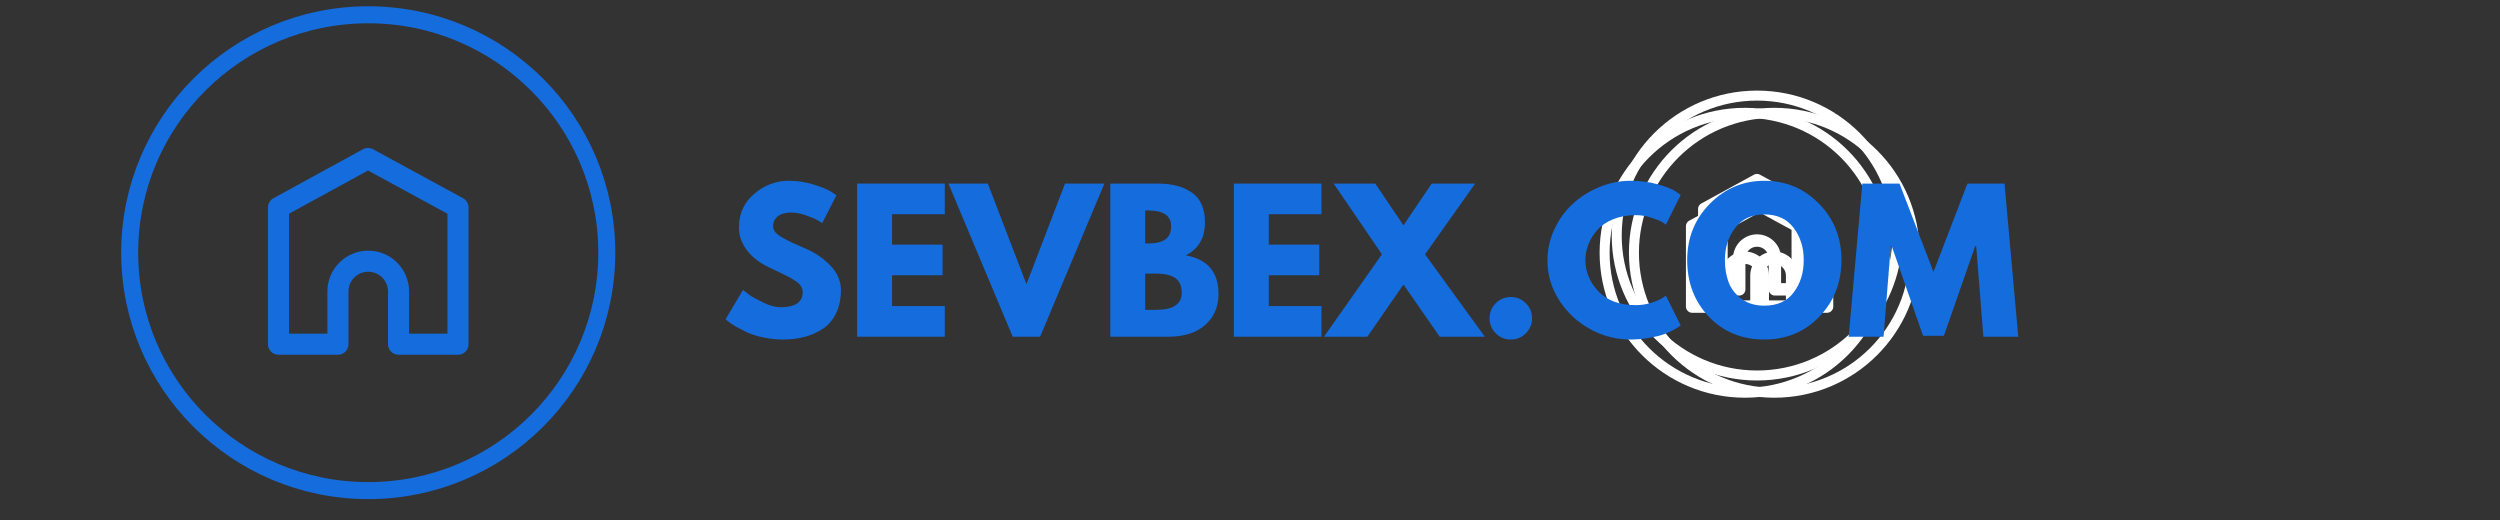 <svg xmlns="http://www.w3.org/2000/svg" xmlns:xlink="http://www.w3.org/1999/xlink" width="500" zoomAndPan="magnify" viewBox="0 0 375 78" height="104" preserveAspectRatio="xMidYMid meet" version="1.0"><rect x="0" y="0" width="375" height="78" fill="#333333" stroke="none"/><defs><g/><clipPath id="0132dcd6a9"><path d="M 231.309 3.082 L 295.809 3.082 L 295.809 67.582 L 231.309 67.582 Z M 231.309 3.082 " clip-rule="nonzero"/></clipPath><clipPath id="19a47d8ff2"><path d="M 233.891 5.664 L 298.391 5.664 L 298.391 70.164 L 233.891 70.164 Z M 233.891 5.664 " clip-rule="nonzero"/></clipPath><clipPath id="89ad7f75b4"><path d="M 229.488 5.664 L 293.988 5.664 L 293.988 70.164 L 229.488 70.164 Z M 229.488 5.664 " clip-rule="nonzero"/></clipPath><clipPath id="77b8e00638"><path d="M 0 0 L 110.25 0 L 110.25 78 L 0 78 Z M 0 0 " clip-rule="nonzero"/></clipPath></defs><g clip-path="url(#0132dcd6a9)"><path stroke-linecap="butt" transform="matrix(0.06, 0, 0, 0.06, 263.558, 35.331)" fill="none" stroke-linejoin="miter" d="M 350.788 0.013 C 350.788 193.221 193.738 349.879 0.007 349.879 C -193.723 349.879 -350.839 193.221 -350.839 0.013 C -350.839 -193.194 -193.723 -349.852 0.007 -349.852 C 193.738 -349.852 350.788 -193.194 350.788 0.013 Z M 350.788 0.013 " stroke="#ffffff" stroke-width="25" stroke-opacity="1" stroke-miterlimit="10"/></g><path stroke-linecap="round" transform="matrix(0.06, 0, 0, 0.06, 263.558, 35.212)" fill="none" stroke-linejoin="round" d="M -0.319 -136.569 C -0.319 -136.569 -131.979 -64.505 -131.979 -64.505 C -131.979 -64.505 -131.979 136.542 -131.979 136.542 C -131.979 136.542 -44.576 136.542 -44.576 136.542 C -44.576 136.542 -44.576 59.06 -44.576 59.06 C -44.576 34.452 -24.601 14.478 0.007 14.478 C 24.616 14.478 44.59 34.452 44.59 59.06 C 44.59 59.06 44.59 136.542 44.59 136.542 C 44.59 136.542 131.993 136.542 131.993 136.542 C 131.993 136.542 131.993 -64.505 131.993 -64.505 C 131.993 -64.505 -0.319 -136.569 -0.319 -136.569 Z M -0.319 -136.569 " stroke="#ffffff" stroke-width="31" stroke-opacity="1" stroke-miterlimit="4"/><g clip-path="url(#19a47d8ff2)"><path stroke-linecap="butt" transform="matrix(0.06, 0, 0, 0.06, 266.14, 37.913)" fill="none" stroke-linejoin="miter" d="M 350.799 0.024 C 350.799 193.232 193.749 349.89 0.018 349.89 C -193.778 349.89 -350.828 193.232 -350.828 0.024 C -350.828 -193.249 -193.778 -349.841 0.018 -349.841 C 193.749 -349.841 350.799 -193.249 350.799 0.024 Z M 350.799 0.024 " stroke="#ffffff" stroke-width="25" stroke-opacity="1" stroke-miterlimit="10"/></g><path stroke-linecap="round" transform="matrix(0.06, 0, 0, 0.06, 266.14, 37.793)" fill="none" stroke-linejoin="round" d="M -0.308 -136.558 C -0.308 -136.558 -131.968 -64.494 -131.968 -64.494 C -131.968 -64.494 -131.968 136.553 -131.968 136.553 C -131.968 136.553 -44.565 136.553 -44.565 136.553 C -44.565 136.553 -44.565 59.071 -44.565 59.071 C -44.565 34.463 -24.59 14.488 0.018 14.488 C 24.627 14.488 44.601 34.463 44.601 59.071 C 44.601 59.071 44.601 136.553 44.601 136.553 C 44.601 136.553 132.004 136.553 132.004 136.553 C 132.004 136.553 132.004 -64.494 132.004 -64.494 C 132.004 -64.494 -0.308 -136.558 -0.308 -136.558 Z M -0.308 -136.558 " stroke="#ffffff" stroke-width="31" stroke-opacity="1" stroke-miterlimit="4"/><g clip-path="url(#89ad7f75b4)"><path stroke-linecap="butt" transform="matrix(0.06, 0, 0, 0.06, 261.741, 37.913)" fill="none" stroke-linejoin="miter" d="M 350.806 0.024 C 350.806 193.232 193.755 349.89 0.025 349.89 C -193.771 349.89 -350.821 193.232 -350.821 0.024 C -350.821 -193.249 -193.771 -349.841 0.025 -349.841 C 193.755 -349.841 350.806 -193.249 350.806 0.024 Z M 350.806 0.024 " stroke="#ffffff" stroke-width="25" stroke-opacity="1" stroke-miterlimit="10"/></g><path stroke-linecap="round" transform="matrix(0.06, 0, 0, 0.06, 261.741, 37.793)" fill="none" stroke-linejoin="round" d="M -0.302 -136.558 C -0.302 -136.558 -132.026 -64.494 -132.026 -64.494 C -132.026 -64.494 -132.026 136.553 -132.026 136.553 C -132.026 136.553 -44.558 136.553 -44.558 136.553 C -44.558 136.553 -44.558 59.071 -44.558 59.071 C -44.558 34.463 -24.649 14.488 0.025 14.488 C 24.634 14.488 44.608 34.463 44.608 59.071 C 44.608 59.071 44.608 136.553 44.608 136.553 C 44.608 136.553 132.011 136.553 132.011 136.553 C 132.011 136.553 132.011 -64.494 132.011 -64.494 C 132.011 -64.494 -0.302 -136.558 -0.302 -136.558 Z M -0.302 -136.558 " stroke="#ffffff" stroke-width="31" stroke-opacity="1" stroke-miterlimit="4"/><g clip-path="url(#77b8e00638)"><path stroke-linecap="butt" transform="matrix(0.102, 0, 0, 0.102, 55.235, 37.905)" fill="none" stroke-linejoin="miter" d="M 350.829 0.01 C 350.829 193.219 193.735 349.855 -0.009 349.855 C -193.752 349.855 -350.808 193.219 -350.808 0.01 C -350.808 -193.237 -193.752 -349.873 -0.009 -349.873 C 193.735 -349.873 350.829 -193.237 350.829 0.01 Z M 350.829 0.01 " stroke="#156cdd" stroke-width="25" stroke-opacity="1" stroke-miterlimit="10"/></g><path stroke-linecap="round" transform="matrix(0.102, 0, 0, 0.102, 55.235, 37.701)" fill="none" stroke-linejoin="round" d="M -0.352 -136.533 C -0.352 -136.533 -131.993 -64.5 -131.993 -64.5 C -131.993 -64.5 -131.993 136.545 -131.993 136.545 C -131.993 136.545 -44.563 136.545 -44.563 136.545 C -44.563 136.545 -44.563 59.062 -44.563 59.062 C -44.563 34.441 -24.63 14.508 -0.009 14.508 C 24.612 14.508 44.583 34.441 44.583 59.062 C 44.583 59.062 44.583 136.545 44.583 136.545 C 44.583 136.545 132.014 136.545 132.014 136.545 C 132.014 136.545 132.014 -64.5 132.014 -64.5 C 132.014 -64.5 -0.352 -136.533 -0.352 -136.533 Z M -0.352 -136.533 " stroke="#156cdd" stroke-width="31" stroke-opacity="1" stroke-miterlimit="4"/><g fill="#156cdd" fill-opacity="1"><g transform="translate(108.199, 50.507)"><g><path d="M 10.141 -23.391 C 11.379 -23.391 12.594 -23.207 13.781 -22.844 C 14.969 -22.477 15.848 -22.125 16.422 -21.781 L 17.266 -21.219 L 15.141 -17.047 C 14.973 -17.148 14.738 -17.289 14.438 -17.469 C 14.145 -17.645 13.594 -17.879 12.781 -18.172 C 11.969 -18.473 11.207 -18.625 10.5 -18.625 C 9.625 -18.625 8.945 -18.438 8.469 -18.062 C 8 -17.695 7.766 -17.195 7.766 -16.562 C 7.766 -16.25 7.875 -15.957 8.094 -15.688 C 8.32 -15.414 8.703 -15.129 9.234 -14.828 C 9.773 -14.523 10.25 -14.281 10.656 -14.094 C 11.07 -13.906 11.707 -13.625 12.562 -13.25 C 14.039 -12.625 15.305 -11.766 16.359 -10.672 C 17.41 -9.586 17.938 -8.359 17.938 -6.984 C 17.938 -5.672 17.695 -4.52 17.219 -3.531 C 16.75 -2.551 16.098 -1.781 15.266 -1.219 C 14.441 -0.664 13.531 -0.254 12.531 0.016 C 11.531 0.285 10.441 0.422 9.266 0.422 C 8.266 0.422 7.281 0.316 6.312 0.109 C 5.352 -0.086 4.547 -0.336 3.891 -0.641 C 3.242 -0.953 2.66 -1.254 2.141 -1.547 C 1.617 -1.848 1.238 -2.102 1 -2.312 L 0.641 -2.625 L 3.25 -7.016 C 3.477 -6.828 3.785 -6.586 4.172 -6.297 C 4.566 -6.016 5.258 -5.629 6.25 -5.141 C 7.238 -4.66 8.113 -4.422 8.875 -4.422 C 11.094 -4.422 12.203 -5.176 12.203 -6.688 C 12.203 -7 12.117 -7.289 11.953 -7.562 C 11.797 -7.832 11.52 -8.098 11.125 -8.359 C 10.727 -8.629 10.375 -8.844 10.062 -9 C 9.758 -9.164 9.258 -9.41 8.562 -9.734 C 7.863 -10.055 7.348 -10.301 7.016 -10.469 C 5.617 -11.156 4.539 -12.016 3.781 -13.047 C 3.02 -14.078 2.641 -15.188 2.641 -16.375 C 2.641 -18.438 3.398 -20.117 4.922 -21.422 C 6.453 -22.734 8.191 -23.391 10.141 -23.391 Z M 10.141 -23.391 "/></g></g></g><g fill="#156cdd" fill-opacity="1"><g transform="translate(126.904, 50.507)"><g><path d="M 14.812 -22.969 L 14.812 -18.375 L 6.906 -18.375 L 6.906 -13.812 L 14.484 -13.812 L 14.484 -9.219 L 6.906 -9.219 L 6.906 -4.594 L 14.812 -4.594 L 14.812 0 L 1.672 0 L 1.672 -22.969 Z M 14.812 -22.969 "/></g></g></g><g fill="#156cdd" fill-opacity="1"><g transform="translate(143.048, 50.507)"><g><path d="M 8.859 0 L -0.781 -22.969 L 5.125 -22.969 L 10.922 -7.875 L 16.703 -22.969 L 22.609 -22.969 L 12.969 0 Z M 8.859 0 "/></g></g></g><g fill="#156cdd" fill-opacity="1"><g transform="translate(164.87, 50.507)"><g><path d="M 1.672 -22.969 L 8.797 -22.969 C 10.953 -22.969 12.672 -22.508 13.953 -21.594 C 15.234 -20.676 15.875 -19.188 15.875 -17.125 C 15.875 -14.82 14.914 -13.18 13 -12.203 C 16.27 -11.617 17.906 -9.688 17.906 -6.406 C 17.906 -4.477 17.234 -2.926 15.891 -1.75 C 14.555 -0.582 12.723 0 10.391 0 L 1.672 0 Z M 6.906 -13.984 L 7.328 -13.984 C 8.492 -13.984 9.363 -14.188 9.938 -14.594 C 10.508 -15 10.797 -15.664 10.797 -16.594 C 10.797 -18.156 9.641 -18.938 7.328 -18.938 L 6.906 -18.938 Z M 6.906 -4.031 L 8.547 -4.031 C 11.109 -4.031 12.391 -4.883 12.391 -6.594 C 12.391 -7.613 12.066 -8.348 11.422 -8.797 C 10.785 -9.242 9.828 -9.469 8.547 -9.469 L 6.906 -9.469 Z M 6.906 -4.031 "/></g></g></g><g fill="#156cdd" fill-opacity="1"><g transform="translate(183.408, 50.507)"><g><path d="M 14.812 -22.969 L 14.812 -18.375 L 6.906 -18.375 L 6.906 -13.812 L 14.484 -13.812 L 14.484 -9.219 L 6.906 -9.219 L 6.906 -4.594 L 14.812 -4.594 L 14.812 0 L 1.672 0 L 1.672 -22.969 Z M 14.812 -22.969 "/></g></g></g><g fill="#156cdd" fill-opacity="1"><g transform="translate(199.552, 50.507)"><g><path d="M 23.172 0 L 16.406 0 L 10.969 -7.828 L 5.547 0 L -0.953 0 L 7.734 -12.359 L 0.5 -22.969 L 6.734 -22.969 L 10.969 -16.703 L 15.203 -22.969 L 21.719 -22.969 L 14.203 -12.359 Z M 23.172 0 "/></g></g></g><g fill="#156cdd" fill-opacity="1"><g transform="translate(221.764, 50.507)"><g><path d="M 4.844 -5.953 C 5.738 -5.953 6.492 -5.641 7.109 -5.016 C 7.734 -4.398 8.047 -3.645 8.047 -2.75 C 8.047 -1.883 7.734 -1.141 7.109 -0.516 C 6.492 0.109 5.738 0.422 4.844 0.422 C 3.969 0.422 3.219 0.109 2.594 -0.516 C 1.977 -1.141 1.672 -1.883 1.672 -2.75 C 1.672 -3.645 1.977 -4.398 2.594 -5.016 C 3.219 -5.641 3.969 -5.953 4.844 -5.953 Z M 4.844 -5.953 "/></g></g></g><g fill="#156cdd" fill-opacity="1"><g transform="translate(231.479, 50.507)"><g><path d="M 13.891 -4.734 C 14.691 -4.734 15.469 -4.852 16.219 -5.094 C 16.969 -5.332 17.52 -5.566 17.875 -5.797 L 18.406 -6.156 L 20.625 -1.703 C 20.551 -1.641 20.445 -1.562 20.312 -1.469 C 20.188 -1.383 19.891 -1.211 19.422 -0.953 C 18.953 -0.703 18.445 -0.484 17.906 -0.297 C 17.363 -0.117 16.656 0.039 15.781 0.188 C 14.914 0.344 14.02 0.422 13.094 0.422 C 10.957 0.422 8.93 -0.102 7.016 -1.156 C 5.109 -2.207 3.566 -3.648 2.391 -5.484 C 1.223 -7.316 0.641 -9.301 0.641 -11.438 C 0.641 -13.051 0.984 -14.602 1.672 -16.094 C 2.359 -17.582 3.27 -18.852 4.406 -19.906 C 5.551 -20.969 6.883 -21.812 8.406 -22.438 C 9.926 -23.07 11.488 -23.391 13.094 -23.391 C 14.57 -23.391 15.938 -23.211 17.188 -22.859 C 18.445 -22.504 19.336 -22.148 19.859 -21.797 L 20.625 -21.266 L 18.406 -16.812 C 18.27 -16.926 18.07 -17.062 17.812 -17.219 C 17.562 -17.375 17.047 -17.582 16.266 -17.844 C 15.484 -18.102 14.691 -18.234 13.891 -18.234 C 12.629 -18.234 11.5 -18.031 10.5 -17.625 C 9.5 -17.219 8.703 -16.676 8.109 -16 C 7.523 -15.332 7.082 -14.613 6.781 -13.844 C 6.477 -13.082 6.328 -12.301 6.328 -11.5 C 6.328 -9.75 6.977 -8.18 8.281 -6.797 C 9.594 -5.422 11.461 -4.734 13.891 -4.734 Z M 13.891 -4.734 "/></g></g></g><g fill="#156cdd" fill-opacity="1"><g transform="translate(252.438, 50.507)"><g><path d="M 0.641 -11.5 C 0.641 -14.82 1.77 -17.633 4.031 -19.938 C 6.301 -22.238 9.031 -23.391 12.219 -23.391 C 15.438 -23.391 18.164 -22.242 20.406 -19.953 C 22.656 -17.66 23.781 -14.844 23.781 -11.5 C 23.781 -8.133 22.676 -5.305 20.469 -3.016 C 18.258 -0.723 15.508 0.422 12.219 0.422 C 8.863 0.422 6.094 -0.711 3.906 -2.984 C 1.727 -5.266 0.641 -8.102 0.641 -11.5 Z M 6.297 -11.5 C 6.297 -10.289 6.477 -9.188 6.844 -8.188 C 7.219 -7.195 7.867 -6.359 8.797 -5.672 C 9.723 -4.992 10.863 -4.656 12.219 -4.656 C 14.164 -4.656 15.633 -5.32 16.625 -6.656 C 17.625 -7.988 18.125 -9.602 18.125 -11.5 C 18.125 -13.375 17.617 -14.984 16.609 -16.328 C 15.598 -17.672 14.133 -18.344 12.219 -18.344 C 10.332 -18.344 8.875 -17.672 7.844 -16.328 C 6.812 -14.984 6.297 -13.375 6.297 -11.5 Z M 6.297 -11.5 "/></g></g></g><g fill="#156cdd" fill-opacity="1"><g transform="translate(276.849, 50.507)"><g><path d="M 20.656 0 L 19.578 -13.609 L 19.438 -13.609 L 14.734 -0.141 L 11.609 -0.141 L 6.906 -13.609 L 6.766 -13.609 L 5.688 0 L 0.453 0 L 2.5 -22.969 L 8.078 -22.969 L 13.172 -9.719 L 18.266 -22.969 L 23.828 -22.969 L 25.891 0 Z M 20.656 0 "/></g></g></g></svg>